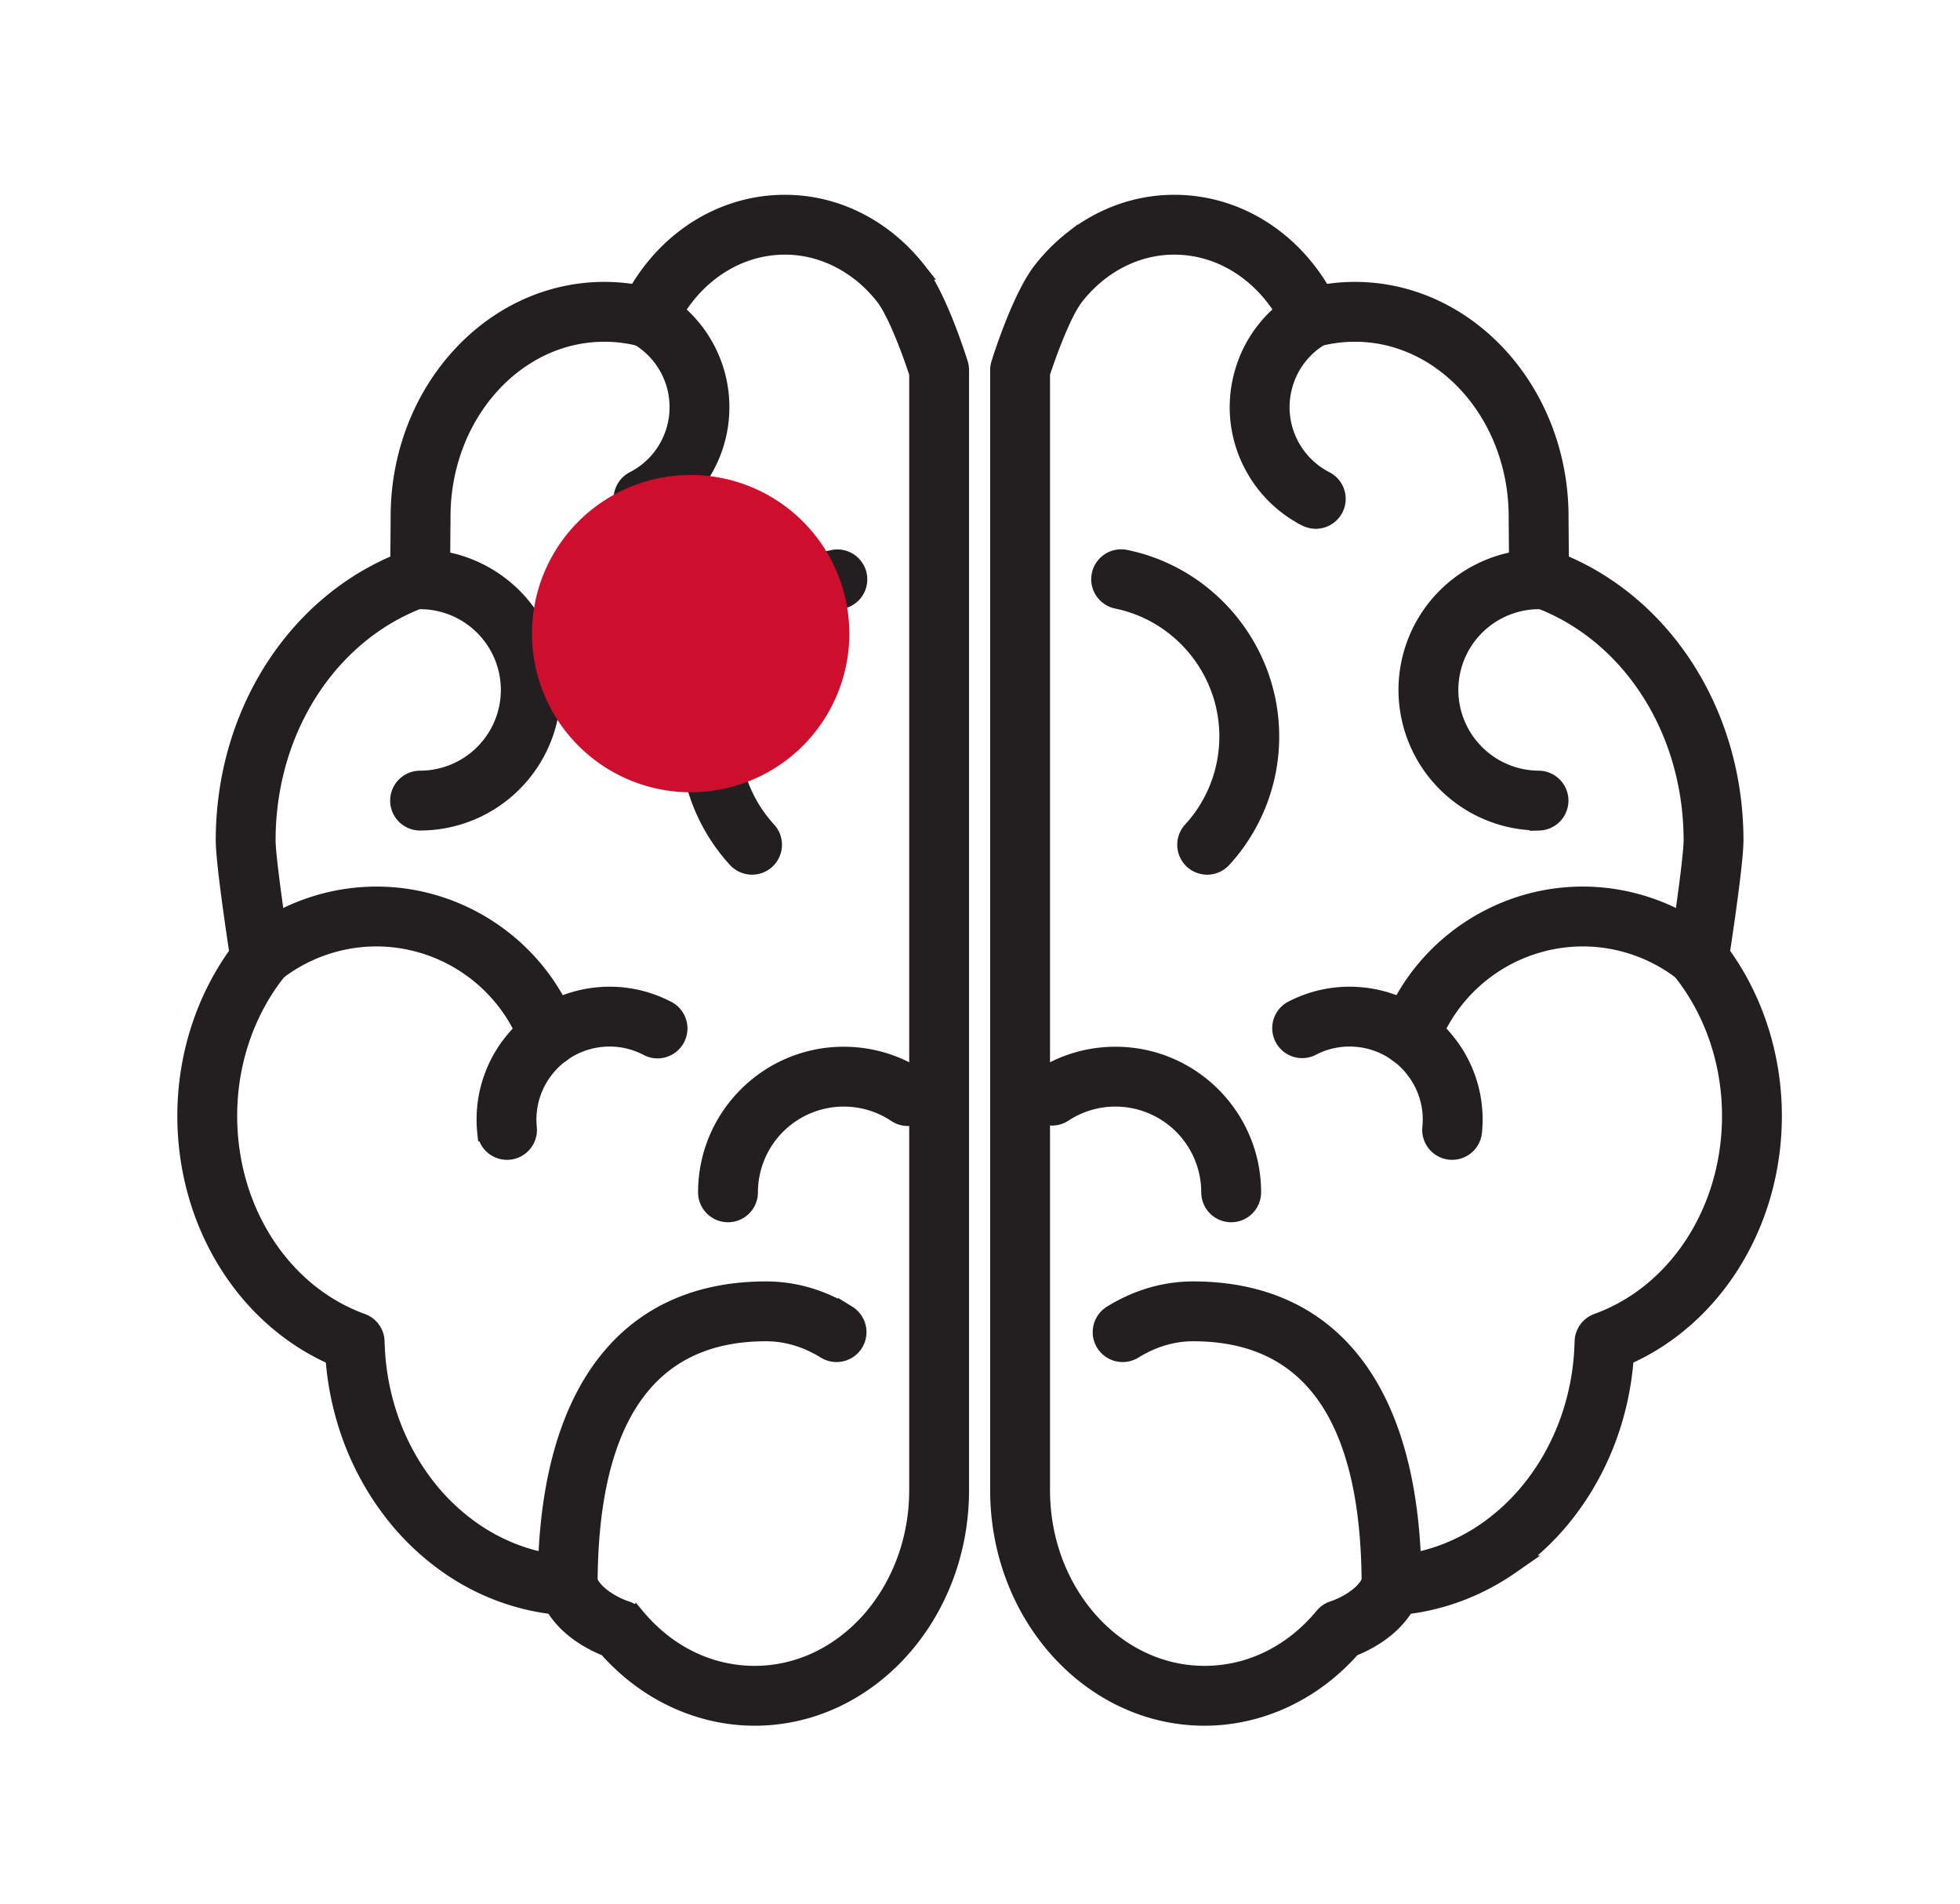 <svg xmlns="http://www.w3.org/2000/svg" width="105" height="102" viewBox="0 0 105 102"><g><g><g><g><path fill="#231f20" d="M32.377 17.81c.684 0 1.372.093 2.044.274a1.104 1.104 0 0 0 1.289-.6c1.245-2.677 3.674-4.34 6.337-4.34 1.433 0 2.82.484 4.03 1.416l.016.011c.466.363.897.795 1.284 1.284.688.872 1.51 3.154 1.83 4.148v59.842c0 5.466-3.937 9.913-8.776 9.913-2.447 0-4.72-1.114-6.397-3.137a1.117 1.117 0 0 0-.521-.349c-.466-.147-1.744-.734-2.056-1.667a1.104 1.104 0 0 0-.984-.75c-1.828-.105-3.616-.733-5.173-1.818a11.504 11.504 0 0 1-2.823-2.825 11.58 11.58 0 0 1-.248-.362c-1.33-2.033-2.065-4.442-2.126-6.966a1.103 1.103 0 0 0-.727-1.01c-4.288-1.552-7.17-6.006-7.17-11.085 0-2.852.93-5.598 2.616-7.735.19-.241.272-.55.224-.854-.314-2.017-.782-5.326-.782-6.173 0-6.05 3.456-11.3 8.599-13.062.442-.152.74-.566.745-1.034 0 0 .027-2.989.027-3.244 0-5.446 3.922-9.876 8.742-9.876zm8.054 74.155c6.055 0 10.982-5.437 10.982-12.12V19.832c0-.111-.017-.222-.05-.328-.113-.365-1.143-3.61-2.255-5.017a9.862 9.862 0 0 0-1.702-1.69c-1.582-1.217-3.435-1.86-5.359-1.86-3.253 0-6.22 1.825-7.927 4.82a10.01 10.01 0 0 0-1.743-.153c-6.037 0-10.95 5.42-10.95 12.083 0 .17-.011 1.57-.019 2.467-5.624 2.296-9.35 8.169-9.35 14.873 0 1.103.531 4.703.736 6.048C10.99 53.54 10 56.613 10 59.79c0 5.731 3.158 10.81 7.931 12.884.186 2.668 1.026 5.207 2.452 7.385.095.147.195.29.293.429a13.691 13.691 0 0 0 3.363 3.361A12.329 12.329 0 0 0 29.68 86c.767 1.329 2.198 2.01 2.858 2.266 2.06 2.355 4.921 3.699 7.894 3.699z"/><path fill="none" stroke="#231f20" stroke-miterlimit="20" d="M32.377 17.81c.684 0 1.372.093 2.044.274a1.104 1.104 0 0 0 1.289-.6c1.245-2.677 3.674-4.34 6.337-4.34 1.433 0 2.82.484 4.03 1.416l.016.011c.466.363.897.795 1.284 1.284.688.872 1.51 3.154 1.83 4.148v59.842c0 5.466-3.937 9.913-8.776 9.913-2.447 0-4.72-1.114-6.397-3.137a1.117 1.117 0 0 0-.521-.349c-.466-.147-1.744-.734-2.056-1.667a1.104 1.104 0 0 0-.984-.75c-1.828-.105-3.616-.733-5.173-1.818a11.504 11.504 0 0 1-2.823-2.825 11.58 11.58 0 0 1-.248-.362c-1.33-2.033-2.065-4.442-2.126-6.966a1.103 1.103 0 0 0-.727-1.01c-4.288-1.552-7.17-6.006-7.17-11.085 0-2.852.93-5.598 2.616-7.735.19-.241.272-.55.224-.854-.314-2.017-.782-5.326-.782-6.173 0-6.05 3.456-11.3 8.599-13.062.442-.152.74-.566.745-1.034 0 0 .027-2.989.027-3.244 0-5.446 3.922-9.876 8.742-9.876zm8.054 74.155c6.055 0 10.982-5.437 10.982-12.12V19.832c0-.111-.017-.222-.05-.328-.113-.365-1.143-3.61-2.255-5.017a9.862 9.862 0 0 0-1.702-1.69c-1.582-1.217-3.435-1.86-5.359-1.86-3.253 0-6.22 1.825-7.927 4.82a10.01 10.01 0 0 0-1.743-.153c-6.037 0-10.95 5.42-10.95 12.083 0 .17-.011 1.57-.019 2.467-5.624 2.296-9.35 8.169-9.35 14.873 0 1.103.531 4.703.736 6.048C10.99 53.54 10 56.613 10 59.79c0 5.731 3.158 10.81 7.931 12.884.186 2.668 1.026 5.207 2.452 7.385.095.147.195.29.293.429a13.691 13.691 0 0 0 3.363 3.361A12.329 12.329 0 0 0 29.68 86c.767 1.329 2.198 2.01 2.858 2.266 2.06 2.355 4.921 3.699 7.894 3.699z"/></g><g><path fill="#231f20" d="M30.41 86.059a1.103 1.103 0 0 1-1.103-1.103c0-10.186 4.165-15.796 11.729-15.796 1.517 0 2.983.43 4.358 1.277a1.103 1.103 0 1 1-1.158 1.879c-1.021-.63-2.098-.95-3.2-.95-6.319 0-9.522 4.573-9.522 13.59 0 .61-.494 1.103-1.104 1.103z"/><path fill="none" stroke="#231f20" stroke-miterlimit="20" d="M30.41 86.059a1.103 1.103 0 0 1-1.103-1.103c0-10.186 4.165-15.796 11.729-15.796 1.517 0 2.983.43 4.358 1.277a1.103 1.103 0 1 1-1.158 1.879c-1.021-.63-2.098-.95-3.2-.95-6.319 0-9.522 4.573-9.522 13.59 0 .61-.494 1.103-1.104 1.103z"/></g><g><path fill="#231f20" d="M39 64.989c-.609 0-1.103-.494-1.103-1.103 0-4.026 3.275-7.301 7.3-7.301 1.45 0 2.85.424 4.052 1.226a1.103 1.103 0 1 1-1.226 1.835 5.07 5.07 0 0 0-2.825-.854 5.1 5.1 0 0 0-5.094 5.094c0 .609-.494 1.103-1.104 1.103z"/><path fill="none" stroke="#231f20" stroke-miterlimit="20" d="M39 64.989c-.609 0-1.103-.494-1.103-1.103 0-4.026 3.275-7.301 7.3-7.301 1.45 0 2.85.424 4.052 1.226a1.103 1.103 0 1 1-1.226 1.835 5.07 5.07 0 0 0-2.825-.854 5.1 5.1 0 0 0-5.094 5.094c0 .609-.494 1.103-1.104 1.103z"/></g><g><path fill="#231f20" d="M27.162 61.645c-.56 0-1.04-.425-1.096-.994a6.582 6.582 0 0 1 1.466-4.854A6.581 6.581 0 0 1 32 53.402a6.599 6.599 0 0 1 3.768.742 1.104 1.104 0 0 1-1.038 1.948 4.405 4.405 0 0 0-2.512-.495 4.39 4.39 0 0 0-2.98 1.598 4.39 4.39 0 0 0-.978 3.237 1.103 1.103 0 0 1-1.1 1.213z"/><path fill="none" stroke="#231f20" stroke-miterlimit="20" d="M27.162 61.645c-.56 0-1.04-.425-1.096-.994a6.582 6.582 0 0 1 1.466-4.854A6.581 6.581 0 0 1 32 53.402a6.599 6.599 0 0 1 3.768.742 1.104 1.104 0 0 1-1.038 1.948 4.405 4.405 0 0 0-2.512-.495 4.39 4.39 0 0 0-2.98 1.598 4.39 4.39 0 0 0-.978 3.237 1.103 1.103 0 0 1-1.1 1.213z"/></g><g><path fill="#231f20" d="M34.47 27.833a1.105 1.105 0 0 1-.503-2.086 4.395 4.395 0 0 0 1.842-1.777 4.423 4.423 0 0 0-1.7-6.013 1.103 1.103 0 0 1 1.076-1.925 6.632 6.632 0 0 1 2.55 9.015 6.598 6.598 0 0 1-2.765 2.666c-.16.081-.332.12-.5.12z"/><path fill="none" stroke="#231f20" stroke-miterlimit="20" d="M34.47 27.833a1.105 1.105 0 0 1-.503-2.086 4.395 4.395 0 0 0 1.842-1.777 4.423 4.423 0 0 0-1.7-6.013 1.103 1.103 0 0 1 1.076-1.925 6.632 6.632 0 0 1 2.55 9.015 6.598 6.598 0 0 1-2.765 2.666c-.16.081-.332.12-.5.12z"/></g><g><path fill="#231f20" d="M40.287 46.366a1.1 1.1 0 0 1-.813-.358 9.674 9.674 0 0 1-2.546-6.55c0-4.588 3.258-8.584 7.746-9.503a1.104 1.104 0 0 1 .442 2.162c-3.466.71-5.981 3.796-5.981 7.34 0 1.88.698 3.676 1.966 5.06a1.103 1.103 0 0 1-.814 1.849z"/><path fill="none" stroke="#231f20" stroke-miterlimit="20" d="M40.287 46.366a1.1 1.1 0 0 1-.813-.358 9.674 9.674 0 0 1-2.546-6.55c0-4.588 3.258-8.584 7.746-9.503a1.104 1.104 0 0 1 .442 2.162c-3.466.71-5.981 3.796-5.981 7.34 0 1.88.698 3.676 1.966 5.06a1.103 1.103 0 0 1-.814 1.849z"/></g><g><path fill="#231f20" d="M29.413 56.631c-.448 0-.87-.275-1.035-.719a8.792 8.792 0 0 0-8.206-5.702 8.769 8.769 0 0 0-5.516 1.957 1.104 1.104 0 0 1-1.392-1.712 10.984 10.984 0 0 1 6.908-2.451c4.558 0 8.687 2.869 10.275 7.14a1.103 1.103 0 0 1-1.034 1.487z"/><path fill="none" stroke="#231f20" stroke-miterlimit="20" d="M29.413 56.631c-.448 0-.87-.275-1.035-.719a8.792 8.792 0 0 0-8.206-5.702 8.769 8.769 0 0 0-5.516 1.957 1.104 1.104 0 0 1-1.392-1.712 10.984 10.984 0 0 1 6.908-2.451c4.558 0 8.687 2.869 10.275 7.14a1.103 1.103 0 0 1-1.034 1.487z"/></g><g><path fill="#231f20" d="M22.505 44a1.103 1.103 0 0 1 0-2.206 4.833 4.833 0 0 0 4.827-4.827 4.833 4.833 0 0 0-4.827-4.827 1.104 1.104 0 0 1 0-2.207 7.042 7.042 0 0 1 7.034 7.034A7.042 7.042 0 0 1 22.505 44z"/><path fill="none" stroke="#231f20" stroke-miterlimit="20" d="M22.505 44a1.103 1.103 0 0 1 0-2.206 4.833 4.833 0 0 0 4.827-4.827 4.833 4.833 0 0 0-4.827-4.827 1.104 1.104 0 0 1 0-2.207 7.042 7.042 0 0 1 7.034 7.034A7.042 7.042 0 0 1 22.505 44z"/></g></g><g><g><path fill="#231f20" d="M55.75 20.003c.321-.994 1.142-3.276 1.832-4.149a7.601 7.601 0 0 1 1.315-1.308c1.193-.918 2.58-1.402 4.013-1.402 2.664 0 5.092 1.663 6.338 4.34.226.487.772.741 1.288.6a7.843 7.843 0 0 1 2.044-.273c4.82 0 8.742 4.43 8.742 9.876 0 .255.027 3.244.027 3.244.005.468.303.882.746 1.034 5.143 1.762 8.598 7.012 8.598 13.062 0 .847-.468 4.156-.782 6.173-.047.303.034.613.224.854 1.687 2.137 2.616 4.883 2.616 7.735 0 5.079-2.881 9.533-7.17 11.084a1.104 1.104 0 0 0-.727 1.011c-.06 2.524-.796 4.933-2.126 6.966-.08.123-.165.244-.25.364a11.51 11.51 0 0 1-2.821 2.824c-1.557 1.084-3.346 1.712-5.173 1.816-.45.026-.84.323-.983.751-.313.933-1.59 1.52-2.052 1.666a1.102 1.102 0 0 0-.526.35c-1.677 2.023-3.95 3.137-6.397 3.137-4.839 0-8.775-4.447-8.775-9.913V20.003zm8.776 71.962c2.973 0 5.833-1.344 7.894-3.699.66-.255 2.091-.937 2.86-2.266 1.999-.229 3.935-.966 5.638-2.152a13.692 13.692 0 0 0 3.362-3.36c.1-.141.199-.284.294-.43 1.426-2.178 2.267-4.718 2.452-7.385 4.773-2.074 7.931-7.153 7.931-12.884 0-3.177-.989-6.25-2.794-8.714.205-1.346.737-4.945.737-6.048 0-6.705-3.726-12.577-9.35-14.873-.009-.898-.021-2.297-.021-2.467 0-6.663-4.912-12.083-10.95-12.083-.581 0-1.164.052-1.741.154-1.708-2.996-4.675-4.821-7.928-4.821-1.92 0-3.769.64-5.349 1.854a9.764 9.764 0 0 0-1.711 1.696c-1.112 1.406-2.142 4.652-2.256 5.017-.033.106-.05.217-.05.328v60.013c0 6.683 4.926 12.12 10.982 12.12z"/><path fill="none" stroke="#231f20" stroke-miterlimit="20" d="M55.75 20.003c.321-.994 1.142-3.276 1.832-4.149a7.601 7.601 0 0 1 1.315-1.308c1.193-.918 2.58-1.402 4.013-1.402 2.664 0 5.092 1.663 6.338 4.34.226.487.772.741 1.288.6a7.843 7.843 0 0 1 2.044-.273c4.82 0 8.742 4.43 8.742 9.876 0 .255.027 3.244.027 3.244.005.468.303.882.746 1.034 5.143 1.762 8.598 7.012 8.598 13.062 0 .847-.468 4.156-.782 6.173-.047.303.034.613.224.854 1.687 2.137 2.616 4.883 2.616 7.735 0 5.079-2.881 9.533-7.17 11.084a1.104 1.104 0 0 0-.727 1.011c-.06 2.524-.796 4.933-2.126 6.966-.08.123-.165.244-.25.364a11.51 11.51 0 0 1-2.821 2.824c-1.557 1.084-3.346 1.712-5.173 1.816-.45.026-.84.323-.983.751-.313.933-1.59 1.52-2.052 1.666a1.102 1.102 0 0 0-.526.35c-1.677 2.023-3.95 3.137-6.397 3.137-4.839 0-8.775-4.447-8.775-9.913V20.003zm8.776 71.962c2.973 0 5.833-1.344 7.894-3.699.66-.255 2.091-.937 2.86-2.266 1.999-.229 3.935-.966 5.638-2.152a13.692 13.692 0 0 0 3.362-3.36c.1-.141.199-.284.294-.43 1.426-2.178 2.267-4.718 2.452-7.385 4.773-2.074 7.931-7.153 7.931-12.884 0-3.177-.989-6.25-2.794-8.714.205-1.346.737-4.945.737-6.048 0-6.705-3.726-12.577-9.35-14.873-.009-.898-.021-2.297-.021-2.467 0-6.663-4.912-12.083-10.95-12.083-.581 0-1.164.052-1.741.154-1.708-2.996-4.675-4.821-7.928-4.821-1.92 0-3.769.64-5.349 1.854a9.764 9.764 0 0 0-1.711 1.696c-1.112 1.406-2.142 4.652-2.256 5.017-.033.106-.05.217-.05.328v60.013c0 6.683 4.926 12.12 10.982 12.12z"/></g><g><path fill="#231f20" d="M74.547 86.059c-.61 0-1.103-.494-1.103-1.103 0-9.017-3.204-13.59-9.523-13.59-1.102 0-2.178.32-3.2.95a1.103 1.103 0 1 1-1.158-1.879c1.375-.847 2.84-1.277 4.358-1.277 7.564 0 11.73 5.61 11.73 15.796 0 .61-.495 1.103-1.104 1.103z"/><path fill="none" stroke="#231f20" stroke-miterlimit="20" d="M74.547 86.059c-.61 0-1.103-.494-1.103-1.103 0-9.017-3.204-13.59-9.523-13.59-1.102 0-2.178.32-3.2.95a1.103 1.103 0 1 1-1.158-1.879c1.375-.847 2.84-1.277 4.358-1.277 7.564 0 11.73 5.61 11.73 15.796 0 .61-.495 1.103-1.104 1.103z"/></g><g><path fill="#231f20" d="M65.956 64.989a1.104 1.104 0 0 1-1.103-1.103 5.1 5.1 0 0 0-5.093-5.094 5.068 5.068 0 0 0-2.826.854 1.104 1.104 0 0 1-1.225-1.835 7.27 7.27 0 0 1 4.05-1.226c4.026 0 7.3 3.275 7.3 7.3 0 .61-.493 1.104-1.103 1.104z"/><path fill="none" stroke="#231f20" stroke-miterlimit="20" d="M65.956 64.989a1.104 1.104 0 0 1-1.103-1.103 5.1 5.1 0 0 0-5.093-5.094 5.068 5.068 0 0 0-2.826.854 1.104 1.104 0 0 1-1.225-1.835 7.27 7.27 0 0 1 4.05-1.226c4.026 0 7.3 3.275 7.3 7.3 0 .61-.493 1.104-1.103 1.104z"/></g><g><path fill="#231f20" d="M77.795 61.645a1.103 1.103 0 0 1-1.099-1.213 4.39 4.39 0 0 0-.978-3.237 4.39 4.39 0 0 0-2.98-1.598 4.394 4.394 0 0 0-2.512.495 1.105 1.105 0 0 1-1.037-1.948 6.598 6.598 0 0 1 3.768-.742 6.581 6.581 0 0 1 4.469 2.395 6.582 6.582 0 0 1 1.466 4.854 1.104 1.104 0 0 1-1.097.994z"/><path fill="none" stroke="#231f20" stroke-miterlimit="20" d="M77.795 61.645a1.103 1.103 0 0 1-1.099-1.213 4.39 4.39 0 0 0-.978-3.237 4.39 4.39 0 0 0-2.98-1.598 4.394 4.394 0 0 0-2.512.495 1.105 1.105 0 0 1-1.037-1.948 6.598 6.598 0 0 1 3.768-.742 6.581 6.581 0 0 1 4.469 2.395 6.582 6.582 0 0 1 1.466 4.854 1.104 1.104 0 0 1-1.097.994z"/></g><g><path fill="#231f20" d="M70.488 27.833c-.17 0-.341-.039-.502-.12a6.595 6.595 0 0 1-2.764-2.667 6.582 6.582 0 0 1-.592-5.035 6.583 6.583 0 0 1 3.142-3.98 1.102 1.102 0 1 1 1.077 1.926 4.388 4.388 0 0 0-2.095 2.655 4.386 4.386 0 0 0 .394 3.358 4.395 4.395 0 0 0 1.843 1.777 1.104 1.104 0 0 1-.503 2.086z"/><path fill="none" stroke="#231f20" stroke-miterlimit="20" d="M70.488 27.833c-.17 0-.341-.039-.502-.12a6.595 6.595 0 0 1-2.764-2.667 6.582 6.582 0 0 1-.592-5.035 6.583 6.583 0 0 1 3.142-3.98 1.102 1.102 0 1 1 1.077 1.926 4.388 4.388 0 0 0-2.095 2.655 4.386 4.386 0 0 0 .394 3.358 4.395 4.395 0 0 0 1.843 1.777 1.104 1.104 0 0 1-.503 2.086z"/></g><g><path fill="#231f20" d="M64.67 46.366a1.103 1.103 0 0 1-.813-1.849 7.473 7.473 0 0 0 1.965-5.06c0-3.544-2.515-6.63-5.981-7.34a1.103 1.103 0 0 1 .442-2.162c4.488.919 7.746 4.915 7.746 9.503a9.672 9.672 0 0 1-2.546 6.55 1.1 1.1 0 0 1-.814.358z"/><path fill="none" stroke="#231f20" stroke-miterlimit="20" d="M64.67 46.366a1.103 1.103 0 0 1-.813-1.849 7.473 7.473 0 0 0 1.965-5.06c0-3.544-2.515-6.63-5.981-7.34a1.103 1.103 0 0 1 .442-2.162c4.488.919 7.746 4.915 7.746 9.503a9.672 9.672 0 0 1-2.546 6.55 1.1 1.1 0 0 1-.814.358z"/></g><g><path fill="#231f20" d="M75.545 56.631a1.102 1.102 0 0 1-1.034-1.488c1.587-4.27 5.717-7.14 10.275-7.14 2.51 0 4.963.871 6.908 2.452a1.103 1.103 0 0 1-1.392 1.712 8.77 8.77 0 0 0-5.516-1.957 8.791 8.791 0 0 0-8.207 5.702 1.104 1.104 0 0 1-1.034.72z"/><path fill="none" stroke="#231f20" stroke-miterlimit="20" d="M75.545 56.631a1.102 1.102 0 0 1-1.034-1.488c1.587-4.27 5.717-7.14 10.275-7.14 2.51 0 4.963.871 6.908 2.452a1.103 1.103 0 0 1-1.392 1.712 8.77 8.77 0 0 0-5.516-1.957 8.791 8.791 0 0 0-8.207 5.702 1.104 1.104 0 0 1-1.034.72z"/></g><g><path fill="#231f20" d="M82.453 44a7.042 7.042 0 0 1-7.035-7.033 7.042 7.042 0 0 1 7.035-7.034 1.103 1.103 0 0 1 0 2.207 4.833 4.833 0 0 0-4.828 4.827 4.833 4.833 0 0 0 4.828 4.827 1.104 1.104 0 0 1 0 2.207z"/><path fill="none" stroke="#231f20" stroke-miterlimit="20" d="M82.453 44a7.042 7.042 0 0 1-7.035-7.033 7.042 7.042 0 0 1 7.035-7.034 1.103 1.103 0 0 1 0 2.207 4.833 4.833 0 0 0-4.828 4.827 4.833 4.833 0 0 0 4.828 4.827 1.104 1.104 0 0 1 0 2.207z"/></g></g></g><g><path fill="#ce0e2d" d="M28.5 33.95a8.5 8.5 0 1 1 17 0 8.5 8.5 0 0 1-17 0z"/></g></g></svg>